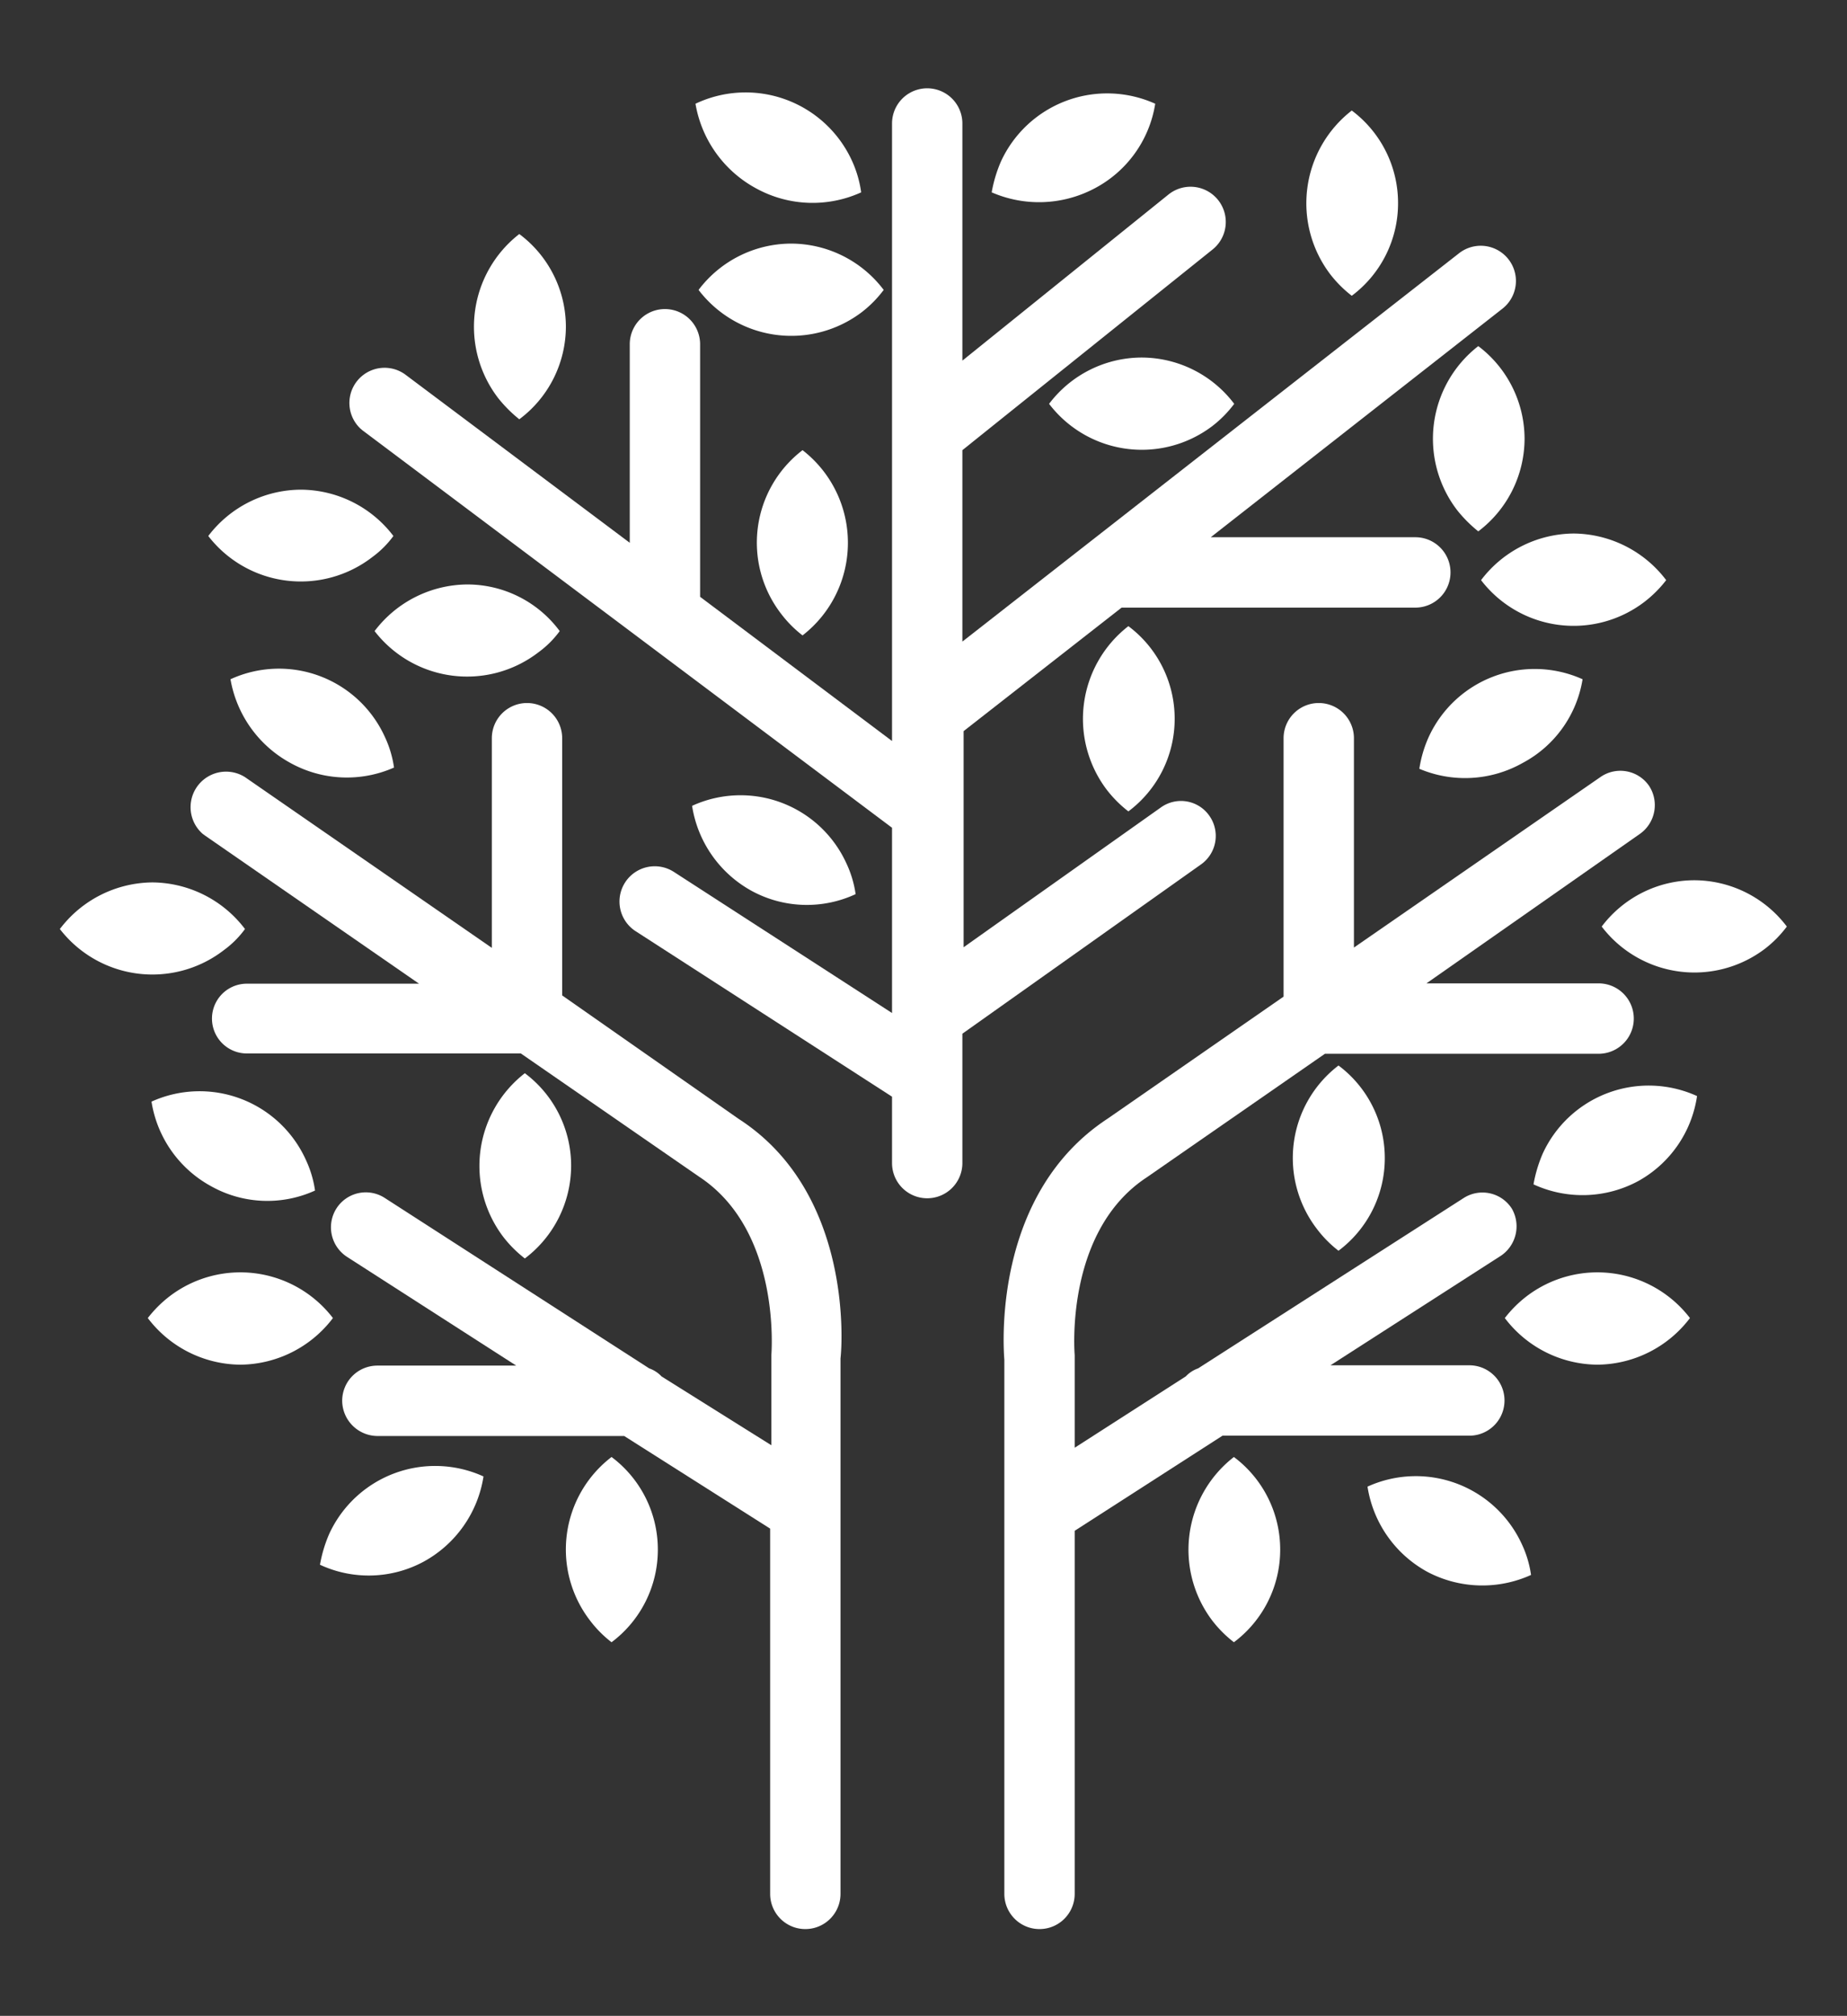 <?xml version="1.0" encoding="UTF-8"?>
<svg xmlns="http://www.w3.org/2000/svg" id="fb3fea1b-de3c-41ad-8f55-7d57d25121f8" data-name="f433d27c-33ab-44ca-9573-2e7a377952eb" viewBox="0 0 59.86 65.29">
  <rect x="0" y="0" width="59.86" height="65.29" fill="#333333" stroke="none"/>
  <defs>
    <style>.b2f0f60c-334e-4cad-8399-98dc7e43c8d3,.bc8edb79-1cb7-4e9c-a4c4-ca4a0efa20ae{fill:#fff;}.b2f0f60c-334e-4cad-8399-98dc7e43c8d3{fill-rule:evenodd;}</style>
  </defs>
  <path class="b2f0f60c-334e-4cad-8399-98dc7e43c8d3" d="M54.91,28.51a3.77,3.77,0,0,0-3,1.5,3.78,3.78,0,0,0,5.29.72,3.72,3.72,0,0,0,.71-.72A3.77,3.77,0,0,0,54.91,28.51Z"></path>
  <path class="b2f0f60c-334e-4cad-8399-98dc7e43c8d3" d="M9.75,15.86a3.79,3.79,0,0,0-3,1.5,3.79,3.79,0,0,0,5.32.68h0a3.13,3.13,0,0,0,.68-.68A3.79,3.79,0,0,0,9.75,15.86Z"></path>
  <path class="b2f0f60c-334e-4cad-8399-98dc7e43c8d3" d="M15.14,18.93a3.8,3.8,0,0,0-3,1.51,3.79,3.79,0,0,0,5.32.68h0a3.13,3.13,0,0,0,.68-.68A3.73,3.73,0,0,0,15.14,18.93Z"></path>
  <path class="b2f0f60c-334e-4cad-8399-98dc7e43c8d3" d="M37,11.58a3.77,3.77,0,0,0-3,1.5,3.78,3.78,0,0,0,5.29.72,3.72,3.72,0,0,0,.71-.72A3.77,3.77,0,0,0,37,11.58Z"></path>
  <path class="b2f0f60c-334e-4cad-8399-98dc7e43c8d3" d="M25.64,7.89a3.77,3.77,0,0,0-3,1.5,3.78,3.78,0,0,0,5.29.72,3.72,3.72,0,0,0,.71-.72A3.77,3.77,0,0,0,25.64,7.89Z"></path>
  <path class="b2f0f60c-334e-4cad-8399-98dc7e43c8d3" d="M44.88,37.51a3.74,3.74,0,0,0-1.5-3,3.77,3.77,0,0,0-.71,5.28,3.72,3.72,0,0,0,.71.72A3.74,3.74,0,0,0,44.88,37.51Z"></path>
  <path class="b2f0f60c-334e-4cad-8399-98dc7e43c8d3" d="M45.31,6.58a3.74,3.74,0,0,0-1.5-3,3.8,3.8,0,0,0-.7,5.3,3.87,3.87,0,0,0,.7.7A3.74,3.74,0,0,0,45.31,6.58Z"></path>
  <path class="b2f0f60c-334e-4cad-8399-98dc7e43c8d3" d="M38.07,23.28a3.74,3.74,0,0,0-1.5-3,3.8,3.8,0,0,0-.7,5.3,3.87,3.87,0,0,0,.7.7A3.74,3.74,0,0,0,38.07,23.28Z"></path>
  <path class="b2f0f60c-334e-4cad-8399-98dc7e43c8d3" d="M18.51,37.76a3.74,3.74,0,0,0-1.5-3,3.8,3.8,0,0,0-.7,5.3,3.87,3.87,0,0,0,.7.7A3.77,3.77,0,0,0,18.51,37.76Z"></path>
  <path class="b2f0f60c-334e-4cad-8399-98dc7e43c8d3" d="M21.32,50.19a3.74,3.74,0,0,0-1.5-3,3.77,3.77,0,0,0-.71,5.28,3.72,3.72,0,0,0,.71.72A3.74,3.74,0,0,0,21.32,50.19Z"></path>
  <path class="b2f0f60c-334e-4cad-8399-98dc7e43c8d3" d="M27.48,17.58a3.79,3.79,0,0,0-1.47-3,3.77,3.77,0,0,0-.71,5.28,3.72,3.72,0,0,0,.71.72A3.79,3.79,0,0,0,27.48,17.58Z"></path>
  <path class="b2f0f60c-334e-4cad-8399-98dc7e43c8d3" d="M18.34,10.58a3.75,3.75,0,0,0-1.51-3,3.8,3.8,0,0,0-.68,5.32,4.37,4.37,0,0,0,.68.68A3.75,3.75,0,0,0,18.34,10.58Z"></path>
  <path class="b2f0f60c-334e-4cad-8399-98dc7e43c8d3" d="M49.41,14.21a3.77,3.77,0,0,0-1.5-3,3.8,3.8,0,0,0-.68,5.32,4.37,4.37,0,0,0,.68.68A3.77,3.77,0,0,0,49.41,14.21Z"></path>
  <path class="b2f0f60c-334e-4cad-8399-98dc7e43c8d3" d="M41.49,50.19a3.74,3.74,0,0,0-1.5-3,3.8,3.8,0,0,0-.7,5.3,3.87,3.87,0,0,0,.7.7A3.74,3.74,0,0,0,41.49,50.19Z"></path>
  <path class="b2f0f60c-334e-4cad-8399-98dc7e43c8d3" d="M51.77,44.2a3.8,3.8,0,0,0,3-1.51,3.78,3.78,0,0,0-5.3-.7h0a3.87,3.87,0,0,0-.7.7A3.8,3.8,0,0,0,51.77,44.2Z"></path>
  <path class="b2f0f60c-334e-4cad-8399-98dc7e43c8d3" d="M7.79,44.2a3.8,3.8,0,0,0,3-1.51,3.78,3.78,0,0,0-5.3-.7h0a3.87,3.87,0,0,0-.7.7A3.8,3.8,0,0,0,7.79,44.2Z"></path>
  <path class="b2f0f60c-334e-4cad-8399-98dc7e43c8d3" d="M53.1,38.25A3.77,3.77,0,0,0,55,35.5a3.78,3.78,0,0,0-5,1.86,4.43,4.43,0,0,0-.3,1A3.8,3.8,0,0,0,53.1,38.25Z"></path>
  <path class="b2f0f60c-334e-4cad-8399-98dc7e43c8d3" d="M49.35,24.71A3.74,3.74,0,0,0,51.29,22a3.78,3.78,0,0,0-5,1.9h0a3.94,3.94,0,0,0-.29,1A3.8,3.8,0,0,0,49.35,24.71Z"></path>
  <path class="b2f0f60c-334e-4cad-8399-98dc7e43c8d3" d="M13.73,50.58a3.81,3.81,0,0,0,1.94-2.76,3.78,3.78,0,0,0-5,1.86,4.43,4.43,0,0,0-.3,1A3.75,3.75,0,0,0,13.73,50.58Z"></path>
  <path class="b2f0f60c-334e-4cad-8399-98dc7e43c8d3" d="M24.37,28.86a3.81,3.81,0,0,1-1.94-2.76,3.77,3.77,0,0,1,5,1.86h0a3.5,3.5,0,0,1,.3,1A3.75,3.75,0,0,1,24.37,28.86Z"></path>
  <path class="b2f0f60c-334e-4cad-8399-98dc7e43c8d3" d="M9.41,24.71A3.83,3.83,0,0,1,7.47,22a3.77,3.77,0,0,1,5,1.86h0a3.5,3.5,0,0,1,.3,1A3.78,3.78,0,0,1,9.41,24.71Z"></path>
  <path class="b2f0f60c-334e-4cad-8399-98dc7e43c8d3" d="M46.26,50.91a3.81,3.81,0,0,1-1.94-2.76,3.78,3.78,0,0,1,5,1.86,3.5,3.5,0,0,1,.3,1A3.82,3.82,0,0,1,46.26,50.91Z"></path>
  <path class="b2f0f60c-334e-4cad-8399-98dc7e43c8d3" d="M6.86,38.43a3.79,3.79,0,0,1-1.95-2.75,3.78,3.78,0,0,1,5,1.88,3.5,3.5,0,0,1,.3,1A3.73,3.73,0,0,1,6.86,38.43Z"></path>
  <path class="b2f0f60c-334e-4cad-8399-98dc7e43c8d3" d="M35.44,6.12a3.76,3.76,0,0,0,2-2.76,3.79,3.79,0,0,0-5,1.87,4.43,4.43,0,0,0-.3,1A3.85,3.85,0,0,0,35.44,6.12Z"></path>
  <path class="b2f0f60c-334e-4cad-8399-98dc7e43c8d3" d="M24.54,6.12a3.85,3.85,0,0,1-2-2.76,3.79,3.79,0,0,1,5.05,1.8h0a3.67,3.67,0,0,1,.32,1.07A3.8,3.8,0,0,1,24.54,6.12Z"></path>
  <path class="b2f0f60c-334e-4cad-8399-98dc7e43c8d3" d="M4.94,28.58a3.8,3.8,0,0,0-3,1.51,3.79,3.79,0,0,0,5.32.68h0a3.13,3.13,0,0,0,.68-.68A3.8,3.8,0,0,0,4.94,28.58Z"></path>
  <path class="b2f0f60c-334e-4cad-8399-98dc7e43c8d3" d="M51,17.28a3.8,3.8,0,0,0-3,1.51,3.78,3.78,0,0,0,5.3.7h0a3.87,3.87,0,0,0,.7-.7A3.8,3.8,0,0,0,51,17.28Z"></path>
  <path class="bc8edb79-1cb7-4e9c-a4c4-ca4a0efa20ae" d="M23.94,36.24l-5.72-4V23.91a1.14,1.14,0,1,0-2.28,0h0V30.7l-8-5.53A1.15,1.15,0,0,0,6.56,27l.08.06,6.94,4.8H8a1.13,1.13,0,1,0,0,2.26h8.88l5.79,4C25.33,39.88,25,43.84,25,43.88v2.93l-3.56-2.23a1,1,0,0,0-.4-.26L12.47,38.8a1.13,1.13,0,0,0-1.56.33h0a1.14,1.14,0,0,0,.34,1.58h0l5.48,3.52h-4.5a1.14,1.14,0,0,0-1.14,1.14,1.15,1.15,0,0,0,1.14,1.14h8l4.73,3V61.34a1.14,1.14,0,1,0,2.28,0V44C27.31,43.4,27.57,38.58,23.94,36.24Z"></path>
  <path class="bc8edb79-1cb7-4e9c-a4c4-ca4a0efa20ae" d="M53.45,25.46a1.13,1.13,0,0,0-1.57-.3h0l-8,5.53V23.91a1.14,1.14,0,0,0-2.28,0h0v8.37l-5.7,3.95c-3.65,2.39-3.4,7.17-3.35,7.81v17.3a1.14,1.14,0,1,0,2.28,0h0V49.58l4.79-3.08h8a1.14,1.14,0,0,0,0-2.28h-4.5L48.6,40.7a1.15,1.15,0,0,0,.4-1.55h0a1.13,1.13,0,0,0-1.56-.35h0l-8.61,5.52a1,1,0,0,0-.4.26l-3.6,2.31v-3s-.35-4,2.34-5.76l5.77-4h8.87a1.14,1.14,0,0,0,0-2.28H46.23L53.16,27A1.14,1.14,0,0,0,53.45,25.46Z"></path>
  <path class="bc8edb79-1cb7-4e9c-a4c4-ca4a0efa20ae" d="M38.92,28a1.13,1.13,0,0,0,.28-1.57v0h0a1.12,1.12,0,0,0-1.56-.29h0l-6.41,4.54v-7l5.12-4h9.52a1.14,1.14,0,0,0,0-2.28H39.24L48.69,10a1.14,1.14,0,0,0-1.4-1.8h0L31.19,20.78v-6.2l8.11-6.5A1.14,1.14,0,0,0,37.87,6.3h0l-6.68,5.38V4a1.14,1.14,0,1,0-2.28,0V24l-6.22-4.67V11.15a1.14,1.14,0,0,0-2.28,0h0v6.43l-7.29-5.46a1.14,1.14,0,0,0-1.44,1.76l.07.06L28.91,26.81v6l-7.07-4.57a1.14,1.14,0,0,0-1.24,1.92h0l8.31,5.36v2.15a1.14,1.14,0,0,0,2.28,0h0V33.48Z"></path>
</svg>
